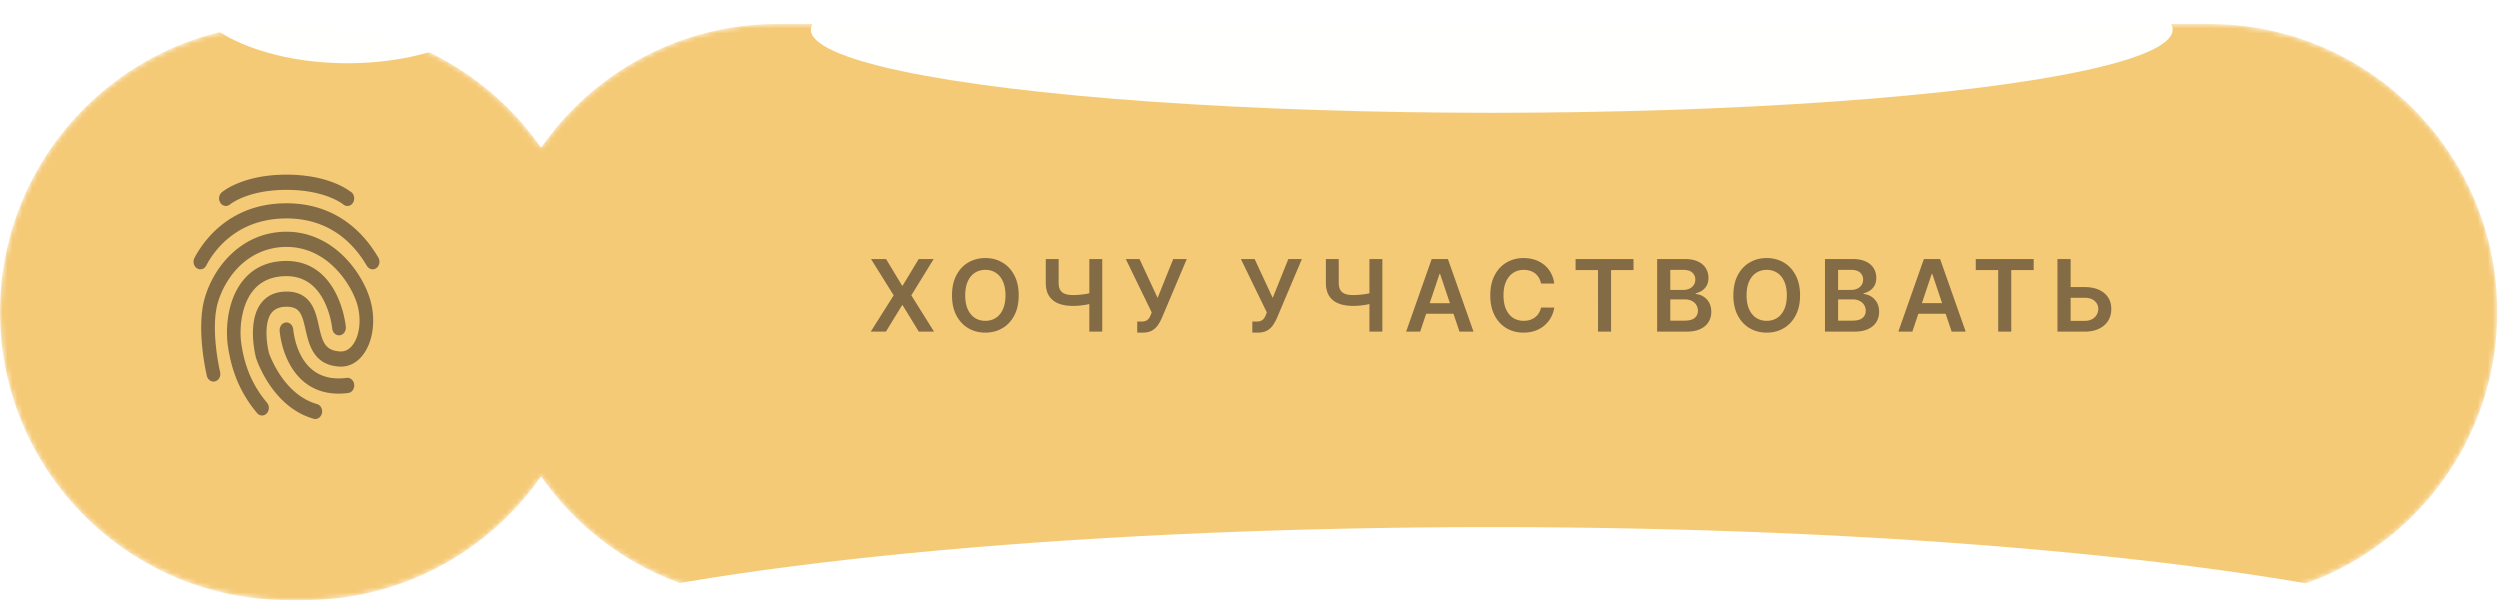 <?xml version="1.0" encoding="UTF-8"?> <svg xmlns="http://www.w3.org/2000/svg" width="501" height="121" fill="none"><g filter="url(#a)"><mask id="b" style="mask-type:alpha" maskUnits="userSpaceOnUse" x="0" y="0" width="501" height="117"><path fill-rule="evenodd" clip-rule="evenodd" d="M108.431 91.27c-10.428 14.981-27.775 24.786-47.411 24.786h-3.294C25.845 116.056 0 90.211 0 58.33S25.845.604 57.726.604h3.294c19.636 0 36.983 9.805 47.411 24.786C118.859 10.409 136.205.604 155.842.604h286.88c31.881 0 57.725 25.845 57.725 57.726s-25.844 57.726-57.725 57.726H155.841c-19.636 0-36.982-9.805-47.41-24.786Z" fill="#F5CA77"></path></mask><g mask="url(#b)"><path fill-rule="evenodd" clip-rule="evenodd" d="M108.431 91.27c-10.428 14.981-27.775 24.786-47.411 24.786h-3.294C25.845 116.056 0 90.211 0 58.33S25.845.604 57.726.604h3.294c19.636 0 36.983 9.805 47.411 24.786C118.859 10.409 136.205.604 155.842.604h286.88c31.881 0 57.725 25.845 57.725 57.726s-25.844 57.726-57.725 57.726H155.841c-19.636 0-36.982-9.805-47.41-24.786Z" fill="#F5CA77"></path><g filter="url(#c)"><ellipse cx="298.947" cy="1.738" rx="136.453" ry="16.666" fill="#fff" fill-opacity=".99"></ellipse></g><g filter="url(#d)"><ellipse cx="298.967" cy="135.981" rx="220.845" ry="34.548" fill="#fff"></ellipse></g><g filter="url(#e)"><ellipse cx="69.659" cy="-8.58" rx="33.171" ry="17.055" fill="#fff" fill-opacity=".99"></ellipse></g><g filter="url(#f)"><ellipse cx="69.696" cy="153.689" rx="65.181" ry="34.548" fill="#fff"></ellipse></g></g></g><path opacity=".8" d="m177.572 51.913 3.203 5.327h.114l3.217-5.327h3.004l-4.481 7.273 4.552 7.272h-3.054l-3.238-5.29h-.114l-3.239 5.29h-3.039l4.595-7.273-4.539-7.272h3.019Zm26.576 7.273c0 1.567-.293 2.91-.88 4.026-.583 1.113-1.378 1.965-2.387 2.557-1.003.592-2.142.888-3.416.888-1.273 0-2.415-.296-3.423-.888-1.004-.596-1.799-1.45-2.386-2.564-.583-1.117-.874-2.457-.874-4.02 0-1.567.291-2.907.874-4.02.587-1.117 1.382-1.971 2.386-2.563 1.008-.592 2.15-.888 3.423-.888 1.274 0 2.413.296 3.416.888 1.009.592 1.804 1.446 2.387 2.564.587 1.112.88 2.452.88 4.02Zm-2.649 0c0-1.104-.172-2.034-.518-2.792-.341-.762-.815-1.337-1.421-1.725-.606-.393-1.304-.59-2.095-.59-.79 0-1.489.197-2.095.59-.606.388-1.082.963-1.427 1.725-.341.758-.512 1.688-.512 2.791 0 1.104.171 2.036.512 2.799.345.757.821 1.333 1.427 1.726.606.388 1.305.582 2.095.582.791 0 1.489-.194 2.095-.582.606-.393 1.08-.969 1.421-1.726.346-.763.518-1.695.518-2.799Zm8.074-7.273h2.578v4.744c0 .616.107 1.103.32 1.463.217.36.539.618.965.774.427.157.957.235 1.591.235.284 0 .59-.01.917-.029.331-.023.665-.054 1.001-.092.336-.043.658-.092.966-.15.308-.06.582-.127.824-.198v2.145a8.405 8.405 0 0 1-.81.206c-.298.061-.613.113-.944.156-.332.043-.663.076-.995.1-.331.023-.651.035-.959.035-1.112 0-2.078-.159-2.897-.476-.815-.322-1.444-.824-1.89-1.505-.445-.682-.667-1.57-.667-2.664v-4.744Zm8.729 0h2.592v14.545h-2.592V51.913Zm9.598 14.744v-2.216h.831c.374 0 .682-.054.924-.163.241-.109.435-.265.582-.469.151-.203.277-.44.376-.71l.192-.49-5.199-10.696h2.756l3.622 7.784 3.132-7.784h2.713l-5.014 11.86a9.178 9.178 0 0 1-.803 1.428 3.457 3.457 0 0 1-1.186 1.058c-.483.266-1.112.398-1.889.398H227.9Zm23.067 0v-2.216h.831c.374 0 .681-.054.923-.163a1.42 1.42 0 0 0 .582-.469 2.81 2.81 0 0 0 .377-.71l.192-.49-5.199-10.696h2.755l3.622 7.784 3.133-7.784h2.713l-5.015 11.86a9.256 9.256 0 0 1-.802 1.428 3.457 3.457 0 0 1-1.186 1.058c-.483.266-1.113.398-1.889.398h-1.037Zm14.739-14.744h2.578v4.744c0 .616.106 1.103.319 1.463.218.36.54.618.966.774.426.157.957.235 1.591.235.284 0 .59-.01.916-.029.332-.023.666-.054 1.002-.092.336-.043.658-.092.966-.15a9.76 9.76 0 0 0 .824-.198v2.145a8.405 8.405 0 0 1-.81.206c-.298.061-.613.113-.945.156-.331.043-.663.076-.994.1-.331.023-.651.035-.959.035-1.112 0-2.078-.159-2.898-.476-.814-.322-1.444-.824-1.889-1.505-.445-.682-.667-1.57-.667-2.664v-4.744Zm8.728 0h2.593v14.545h-2.593V51.913Zm10.167 14.545h-2.812l5.121-14.545h3.252l5.128 14.545h-2.812l-3.885-11.562h-.114l-3.878 11.562Zm.093-5.703h7.67v2.117h-7.67v-2.117Zm26.779-3.934h-2.657a3.283 3.283 0 0 0-.419-1.158 3.09 3.09 0 0 0-1.796-1.4 4.049 4.049 0 0 0-1.243-.184c-.791 0-1.492.199-2.103.597-.61.393-1.089.97-1.434 1.732-.346.758-.519 1.684-.519 2.777 0 1.113.173 2.05.519 2.813.35.758.828 1.33 1.434 1.719.611.383 1.31.575 2.096.575.435 0 .842-.057 1.221-.17a3.34 3.34 0 0 0 1.03-.519 3.157 3.157 0 0 0 1.214-1.974l2.657.014a5.72 5.72 0 0 1-.647 1.946 5.727 5.727 0 0 1-1.285 1.605c-.53.46-1.151.82-1.861 1.08-.71.255-1.498.383-2.365.383-1.278 0-2.419-.296-3.423-.888-1.004-.592-1.795-1.446-2.372-2.564-.578-1.117-.867-2.457-.867-4.02 0-1.567.291-2.907.874-4.02.582-1.117 1.375-1.971 2.379-2.563 1.004-.592 2.14-.888 3.409-.888.81 0 1.563.114 2.259.34a5.776 5.776 0 0 1 1.86 1.002c.545.436.992.97 1.343 1.605.355.63.587 1.35.696 2.16Zm4.274-2.7v-2.208h11.605v2.209h-4.496v12.336h-2.614V54.122h-4.495Zm16.342 12.337V51.913h5.568c1.051 0 1.925.166 2.621.497.701.327 1.224.774 1.569 1.342.351.569.526 1.212.526 1.932 0 .592-.114 1.099-.341 1.52a2.869 2.869 0 0 1-.916 1.016 3.88 3.88 0 0 1-1.286.56v.143a3.156 3.156 0 0 1 1.485.476c.478.284.869.686 1.172 1.207.303.52.454 1.15.454 1.89 0 .752-.182 1.43-.547 2.03-.364.597-.914 1.068-1.647 1.414-.734.345-1.658.518-2.77.518h-5.888Zm2.635-2.201h2.834c.956 0 1.645-.183 2.066-.547.426-.37.64-.843.64-1.42a2.176 2.176 0 0 0-1.229-1.99c-.393-.203-.862-.305-1.406-.305h-2.905v4.262Zm0-6.158h2.606c.455 0 .864-.083 1.229-.249.365-.17.651-.41.859-.717a1.92 1.92 0 0 0 .32-1.108c0-.563-.199-1.027-.597-1.392-.393-.365-.977-.547-1.754-.547h-2.663V58.1Zm26.007 1.087c0 1.567-.294 2.91-.881 4.026-.583 1.113-1.378 1.965-2.387 2.557-1.003.592-2.142.888-3.416.888-1.273 0-2.414-.296-3.423-.888-1.004-.596-1.799-1.45-2.386-2.564-.583-1.117-.874-2.457-.874-4.02 0-1.567.291-2.907.874-4.02.587-1.117 1.382-1.971 2.386-2.563 1.009-.592 2.15-.888 3.423-.888 1.274 0 2.413.296 3.416.888 1.009.592 1.804 1.446 2.387 2.564.587 1.112.881 2.452.881 4.02Zm-2.65 0c0-1.104-.172-2.034-.518-2.792-.341-.762-.814-1.337-1.421-1.725-.606-.393-1.304-.59-2.095-.59-.79 0-1.489.197-2.095.59-.606.388-1.082.963-1.427 1.725-.341.758-.512 1.688-.512 2.791 0 1.104.171 2.036.512 2.799.345.757.821 1.333 1.427 1.726.606.388 1.305.582 2.095.582.791 0 1.489-.194 2.095-.582.607-.393 1.08-.969 1.421-1.726.346-.763.518-1.695.518-2.799Zm7.641 7.272V51.913h5.568c1.051 0 1.925.166 2.621.497.7.327 1.224.774 1.569 1.342.351.569.526 1.212.526 1.932 0 .592-.114 1.099-.341 1.52a2.869 2.869 0 0 1-.916 1.016 3.88 3.88 0 0 1-1.286.56v.143a3.149 3.149 0 0 1 1.484.476c.479.284.869.686 1.172 1.207.303.52.455 1.15.455 1.89 0 .752-.182 1.43-.547 2.03-.365.597-.914 1.068-1.648 1.414-.734.345-1.657.518-2.77.518h-5.887Zm2.635-2.201h2.833c.957 0 1.646-.183 2.067-.547.426-.37.639-.843.639-1.42a2.175 2.175 0 0 0-1.228-1.99c-.393-.203-.862-.305-1.407-.305h-2.904v4.262Zm0-6.158h2.606c.455 0 .864-.083 1.229-.249.364-.17.651-.41.859-.717a1.92 1.92 0 0 0 .32-1.108c0-.563-.199-1.027-.597-1.392-.393-.365-.978-.547-1.754-.547h-2.663V58.1Zm14.877 8.36h-2.812l5.12-14.546h3.253l5.128 14.545h-2.813l-3.884-11.562h-.114l-3.878 11.562Zm.092-5.704h7.671v2.117h-7.671v-2.117Zm12.616-6.633v-2.21h11.605v2.21h-4.496v12.336h-2.613V54.122h-4.496Zm18.125 3.409h3.693c1.113 0 2.067.182 2.862.547.8.36 1.414.868 1.84 1.527.426.658.639 1.432.639 2.322 0 .895-.213 1.683-.639 2.365-.426.677-1.04 1.207-1.84 1.591-.795.383-1.749.575-2.862.575h-5.447V51.913h2.642v12.386h2.805c.587 0 1.084-.111 1.491-.334a2.31 2.31 0 0 0 1.243-2.067c0-.615-.236-1.138-.71-1.569-.469-.436-1.143-.653-2.024-.653h-3.693V57.53Z" fill="#665439"></path><g opacity=".8" fill="#665439"><path d="M40.156 53.974a1.241 1.241 0 0 1-.69-.204 1.395 1.395 0 0 1-.398-.39 1.604 1.604 0 0 1-.234-.536 1.717 1.717 0 0 1 .138-1.161c1.726-3.283 6.98-10.945 18.444-10.945 4.968 0 9.325 1.486 12.945 4.416 2.978 2.404 4.648 5.126 5.443 6.437.101.165.172.352.208.548.037.197.039.4.005.598a1.63 1.63 0 0 1-.199.553 1.43 1.43 0 0 1-.372.422 1.254 1.254 0 0 1-1.024.235 1.387 1.387 0 0 1-.878-.643c-1.44-2.358-5.828-9.531-16.128-9.531-10.053 0-14.599 6.6-16.08 9.432a1.451 1.451 0 0 1-.498.567 1.218 1.218 0 0 1-.682.202Z"></path><path d="M63.192 83.965a1.21 1.21 0 0 1-.34-.044c-8.315-2.346-11.42-11.815-11.547-12.209l-.02-.086c-.068-.274-1.736-6.767.825-10.57 1.175-1.734 2.96-2.623 5.319-2.623 2.192 0 3.774.776 4.861 2.383.896 1.311 1.254 2.93 1.6 4.488.729 3.246 1.254 4.95 4.28 5.126 1.33.077 2.203-.809 2.698-1.563 1.34-2.055 1.572-5.406.563-8.365-1.297-3.818-5.9-11.017-14.015-11.017-3.464 0-6.647 1.268-9.2 3.651-2.113 1.974-3.787 4.761-4.593 7.626-1.494 5.333.466 13.716.485 13.792a1.716 1.716 0 0 1-.142 1.165c-.09.174-.211.325-.354.444-.143.12-.305.206-.478.253-.348.106-.719.052-1.032-.15a1.552 1.552 0 0 1-.646-.931c-.09-.383-2.184-9.324-.457-15.487 1.881-6.679 7.686-13.412 16.42-13.412 4.036 0 7.85 1.563 11.033 4.514 2.465 2.295 4.478 5.378 5.531 8.46 1.34 3.934.98 8.35-.912 11.235-1.261 1.924-3.057 2.93-5.046 2.82-5.182-.295-6.114-4.415-6.793-7.42-.698-3.083-1.145-4.57-3.813-4.57-1.465 0-2.495.46-3.135 1.41-.873 1.301-.941 3.334-.844 4.81.063 1.027.216 2.045.456 3.038.213.612 2.989 8.365 9.636 10.24.172.047.334.132.477.25.143.119.263.268.355.44.092.172.152.363.179.562a1.589 1.589 0 0 1-.52 1.422 1.27 1.27 0 0 1-.831.318Z"></path><path d="M52.518 83.265c-.186 0-.371-.042-.543-.124a1.396 1.396 0 0 1-.456-.357c-3.329-3.978-5.211-8.427-5.92-13.99v-.029c-.397-3.682.185-8.896 3.037-12.48 2.106-2.646 5.066-3.99 8.783-3.99 4.396 0 7.85 2.328 10.004 6.721 1.563 3.192 1.873 6.373 1.88 6.503.017.202-.001.405-.054.598a1.613 1.613 0 0 1-.252.528 1.4 1.4 0 0 1-.41.377 1.23 1.23 0 0 1-.506.17 1.252 1.252 0 0 1-.996-.327 1.62 1.62 0 0 1-.507-1.028 17.248 17.248 0 0 0-1.6-5.437c-1.67-3.355-4.21-5.06-7.569-5.06-2.902 0-5.172.994-6.734 2.958-2.252 2.83-2.687 7.192-2.378 10.076.62 4.92 2.28 8.833 5.21 12.33.123.144.218.316.281.504a1.688 1.688 0 0 1-.037 1.17c-.074.181-.18.344-.311.479-.253.26-.581.406-.922.408Z"></path><path d="M67.85 78.883c-2.91 0-5.385-.918-7.365-2.743-3.979-3.651-4.425-9.597-4.445-9.848-.028-.412.09-.82.325-1.134a1.32 1.32 0 0 1 .933-.54c.362-.032.72.101.995.37.276.269.447.651.475 1.063.01.088.407 4.951 3.474 7.753 1.814 1.65 4.24 2.305 7.228 1.922.358-.049.717.065 1.001.317.284.252.469.621.514 1.028.02.2.004.404-.046.598-.05.194-.134.374-.246.531a1.39 1.39 0 0 1-.407.382 1.22 1.22 0 0 1-.505.172 14.72 14.72 0 0 1-1.93.129Zm2.3-40.538C69.014 37.503 64.988 35 57.416 35c-7.948 0-11.984 2.766-12.877 3.468-.06.042-.114.09-.165.143a.031.031 0 0 1-.02.01 1.518 1.518 0 0 0-.335.513c-.079.196-.12.41-.12.625.002.202.04.401.11.587.07.186.172.354.299.494.127.141.278.252.443.326a1.28 1.28 0 0 0 1.314-.177c.038-.033 3.513-2.94 11.354-2.94 7.841 0 11.334 2.897 11.371 2.919.239.201.528.308.825.306.178.003.354-.034.52-.109.164-.075.315-.186.442-.327.127-.141.229-.31.299-.495a1.672 1.672 0 0 0-.12-1.438 1.385 1.385 0 0 0-.606-.56Z"></path></g><defs><filter id="a" x="0" y=".604" width="500.448" height="119.65" filterUnits="userSpaceOnUse" color-interpolation-filters="sRGB"><feFlood flood-opacity="0" result="BackgroundImageFix"></feFlood><feColorMatrix in="SourceAlpha" values="0 0 0 0 0 0 0 0 0 0 0 0 0 0 0 0 0 0 127 0" result="hardAlpha"></feColorMatrix><feOffset dy="4.198"></feOffset><feComposite in2="hardAlpha" operator="out"></feComposite><feColorMatrix values="0 0 0 0 0.591 0 0 0 0 0.465 0 0 0 0 0.283 0 0 0 1 0"></feColorMatrix><feBlend in2="BackgroundImageFix" result="effect1_dropShadow_38_541"></feBlend><feBlend in="SourceGraphic" in2="effect1_dropShadow_38_541" result="shape"></feBlend></filter><filter id="c" x="85.924" y="-91.498" width="426.046" height="186.472" filterUnits="userSpaceOnUse" color-interpolation-filters="sRGB"><feFlood flood-opacity="0" result="BackgroundImageFix"></feFlood><feBlend in="SourceGraphic" in2="BackgroundImageFix" result="shape"></feBlend><feGaussianBlur stdDeviation="38.285" result="effect1_foregroundBlur_38_541"></feGaussianBlur></filter><filter id="d" x="-20.12" y="3.191" width="638.175" height="265.581" filterUnits="userSpaceOnUse" color-interpolation-filters="sRGB"><feFlood flood-opacity="0" result="BackgroundImageFix"></feFlood><feBlend in="SourceGraphic" in2="BackgroundImageFix" result="shape"></feBlend><feGaussianBlur stdDeviation="49.121" result="effect1_foregroundBlur_38_541"></feGaussianBlur></filter><filter id="e" x="-40.082" y="-102.205" width="219.483" height="187.251" filterUnits="userSpaceOnUse" color-interpolation-filters="sRGB"><feFlood flood-opacity="0" result="BackgroundImageFix"></feFlood><feBlend in="SourceGraphic" in2="BackgroundImageFix" result="shape"></feBlend><feGaussianBlur stdDeviation="38.285" result="effect1_foregroundBlur_38_541"></feGaussianBlur></filter><filter id="f" x="-93.727" y="20.898" width="326.847" height="265.581" filterUnits="userSpaceOnUse" color-interpolation-filters="sRGB"><feFlood flood-opacity="0" result="BackgroundImageFix"></feFlood><feBlend in="SourceGraphic" in2="BackgroundImageFix" result="shape"></feBlend><feGaussianBlur stdDeviation="49.121" result="effect1_foregroundBlur_38_541"></feGaussianBlur></filter></defs></svg> 